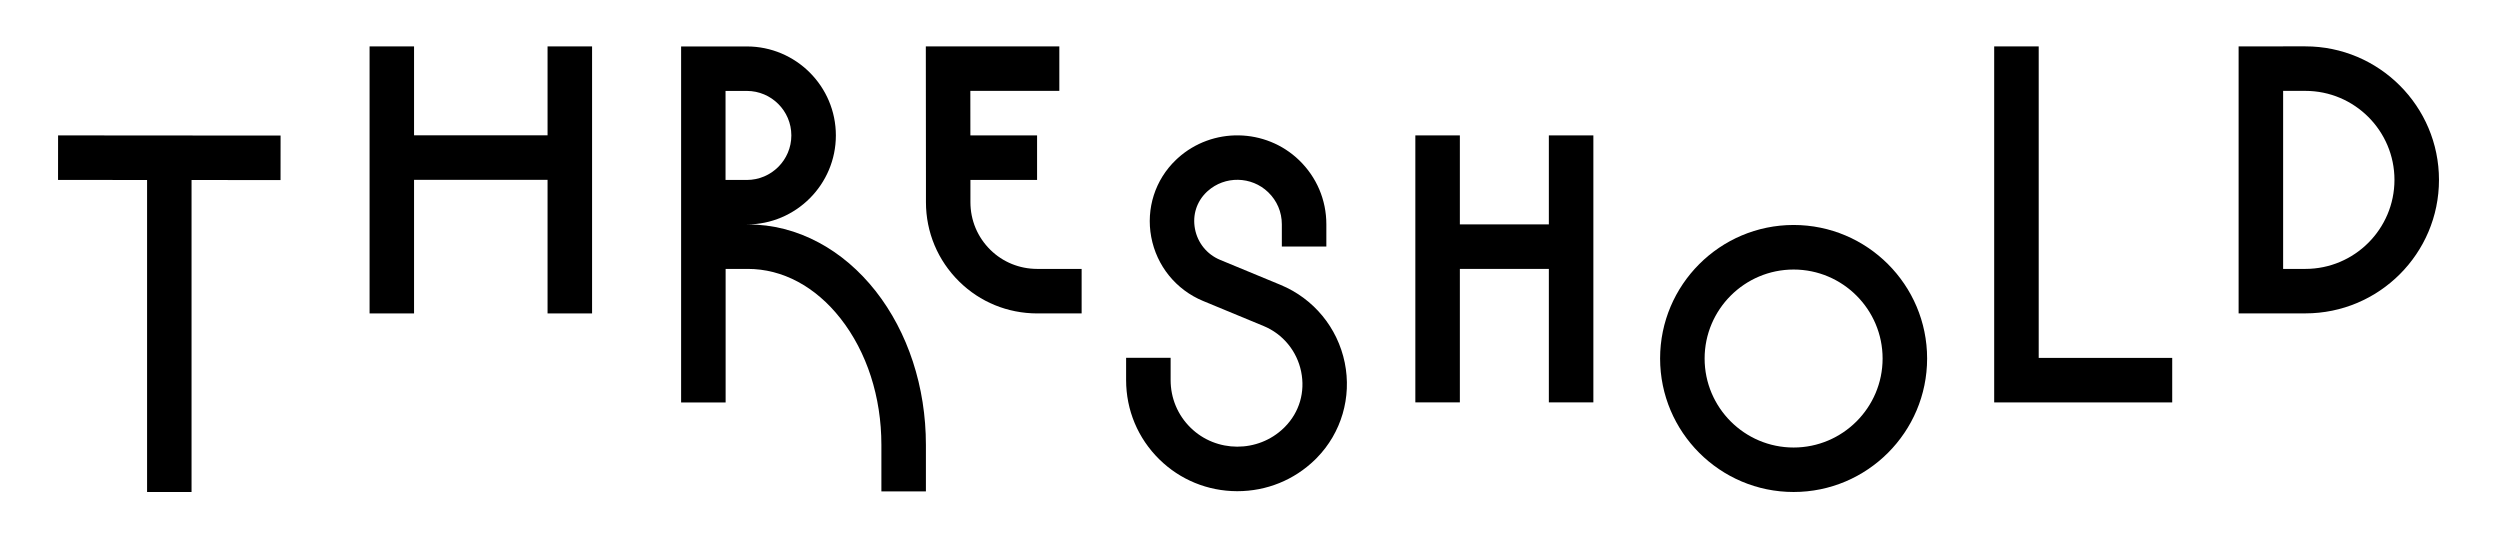 <?xml version="1.0" encoding="utf-8"?>
<!-- Generator: Adobe Illustrator 24.1.3, SVG Export Plug-In . SVG Version: 6.00 Build 0)  -->
<svg version="1.1" id="Layer_1" xmlns="http://www.w3.org/2000/svg" xmlns:xlink="http://www.w3.org/1999/xlink" x="0px" y="0px"
	 viewBox="0 0 595.28 127.56" style="enable-background:new 0 0 595.28 127.56;" xml:space="preserve">
<g>
	<path d="M304.93,67.84l-14.42-5.97c-3.12-1.29-5.36-4.06-5.98-7.4c-0.61-3.28,0.4-6.46,2.78-8.74c0.08-0.07,0.16-0.15,0.24-0.22
		c4.1-3.69,10.44-3.58,14.42,0.26c2.1,2.02,3.25,4.73,3.25,7.64v5.3h10.6v-5.3c0-5.81-2.31-11.23-6.49-15.27
		c-7.97-7.68-20.65-7.9-28.86-0.5c-0.16,0.14-0.31,0.28-0.46,0.43c-4.95,4.72-7.15,11.58-5.89,18.35
		c1.28,6.87,5.9,12.57,12.34,15.24l14.42,5.97c4.6,1.9,7.94,5.96,8.94,10.86c0.99,4.85-0.41,9.64-3.84,13.13
		c-0.09,0.09-0.19,0.19-0.28,0.28c-6.14,5.97-16.11,5.94-22.21-0.06c-3.07-3.01-4.75-7.04-4.75-11.34v-5.3h-10.6v5.3
		c0,7.16,2.81,13.87,7.92,18.89c4.95,4.86,11.51,7.55,18.49,7.57c0.03,0,0.05,0,0.08,0c6.95,0,13.5-2.65,18.46-7.47
		c0.16-0.15,0.31-0.31,0.46-0.46c5.85-5.97,8.33-14.44,6.65-22.67C318.5,78.02,312.79,71.1,304.93,67.84z"/>
	<polygon points="13.82,42.84 35.02,42.86 35.02,117.15 45.61,117.15 45.61,42.86 66.8,42.88 66.81,32.28 13.83,32.24 	"/>
	<path d="M195.01,57.78c-5.35-2.88-11.05-4.34-16.95-4.34h-0.22c11.68,0,21.19-9.51,21.19-21.19c0-11.69-9.51-21.19-21.19-21.19
		h-5.07h-0.23h-10.36v84.77h10.6V64.03h5.3c8.25,0,16.08,4.19,22.06,11.8c6.27,7.99,9.73,18.68,9.73,30.1v11.08h10.6v-11.08
		c0-13.79-4.26-26.81-11.99-36.65C204.6,64.37,200.07,60.5,195.01,57.78z M177.83,21.65c5.84,0,10.6,4.75,10.6,10.6
		c0,5.84-4.75,10.6-10.6,10.6h-5.07V21.65H177.83z"/>
	<polygon points="130.38,32.22 98.59,32.22 98.59,11.05 88,11.05 88,74.63 98.59,74.63 98.59,42.82 130.38,42.82 130.38,74.63 
		140.98,74.63 140.98,11.05 130.38,11.05 	"/>
	<path d="M235.83,59.5c-3.07-3.02-4.76-7.05-4.76-11.35v-5.31h15.87v-10.6h-15.88l-0.01-10.6h21.19v-10.6h-31.79l0.03,31.79v5.31
		c0,7.17,2.82,13.88,7.93,18.91c4.95,4.87,11.52,7.56,18.52,7.58h10.62v-10.6l-10.6,0C242.74,64.02,238.79,62.41,235.83,59.5z"/>
	<path d="M548.94,11.04h-5.3v0.01h-10.6v63.58h10.6v-0.01h5.3c17.54,0,31.81-14.26,31.81-31.79S566.48,11.04,548.94,11.04z
		 M548.94,64.03h-5.3V21.64h5.3c11.7,0,21.21,9.51,21.21,21.19S560.64,64.03,548.94,64.03z"/>
	<polygon points="485.44,11.05 474.84,11.05 474.84,95.82 480.14,95.82 485.44,95.82 517.23,95.82 517.23,85.22 485.44,85.22 	"/>
	<polygon points="368.8,53.43 347.61,53.43 347.61,32.24 337.01,32.24 337.01,95.81 347.61,95.81 347.61,64.03 368.8,64.03 
		368.8,95.81 379.4,95.81 379.4,32.24 368.8,32.24 	"/>
	<path d="M427.08,53.57c-17.53,0-31.79,14.26-31.79,31.79s14.26,31.79,31.79,31.79c17.53,0,31.79-14.26,31.79-31.79
		S444.61,53.57,427.08,53.57z M427.08,106.56c-11.69,0-21.19-9.51-21.19-21.19s9.51-21.19,21.19-21.19
		c11.69,0,21.19,9.51,21.19,21.19S438.76,106.56,427.08,106.56z"/>
</g>
</svg>
